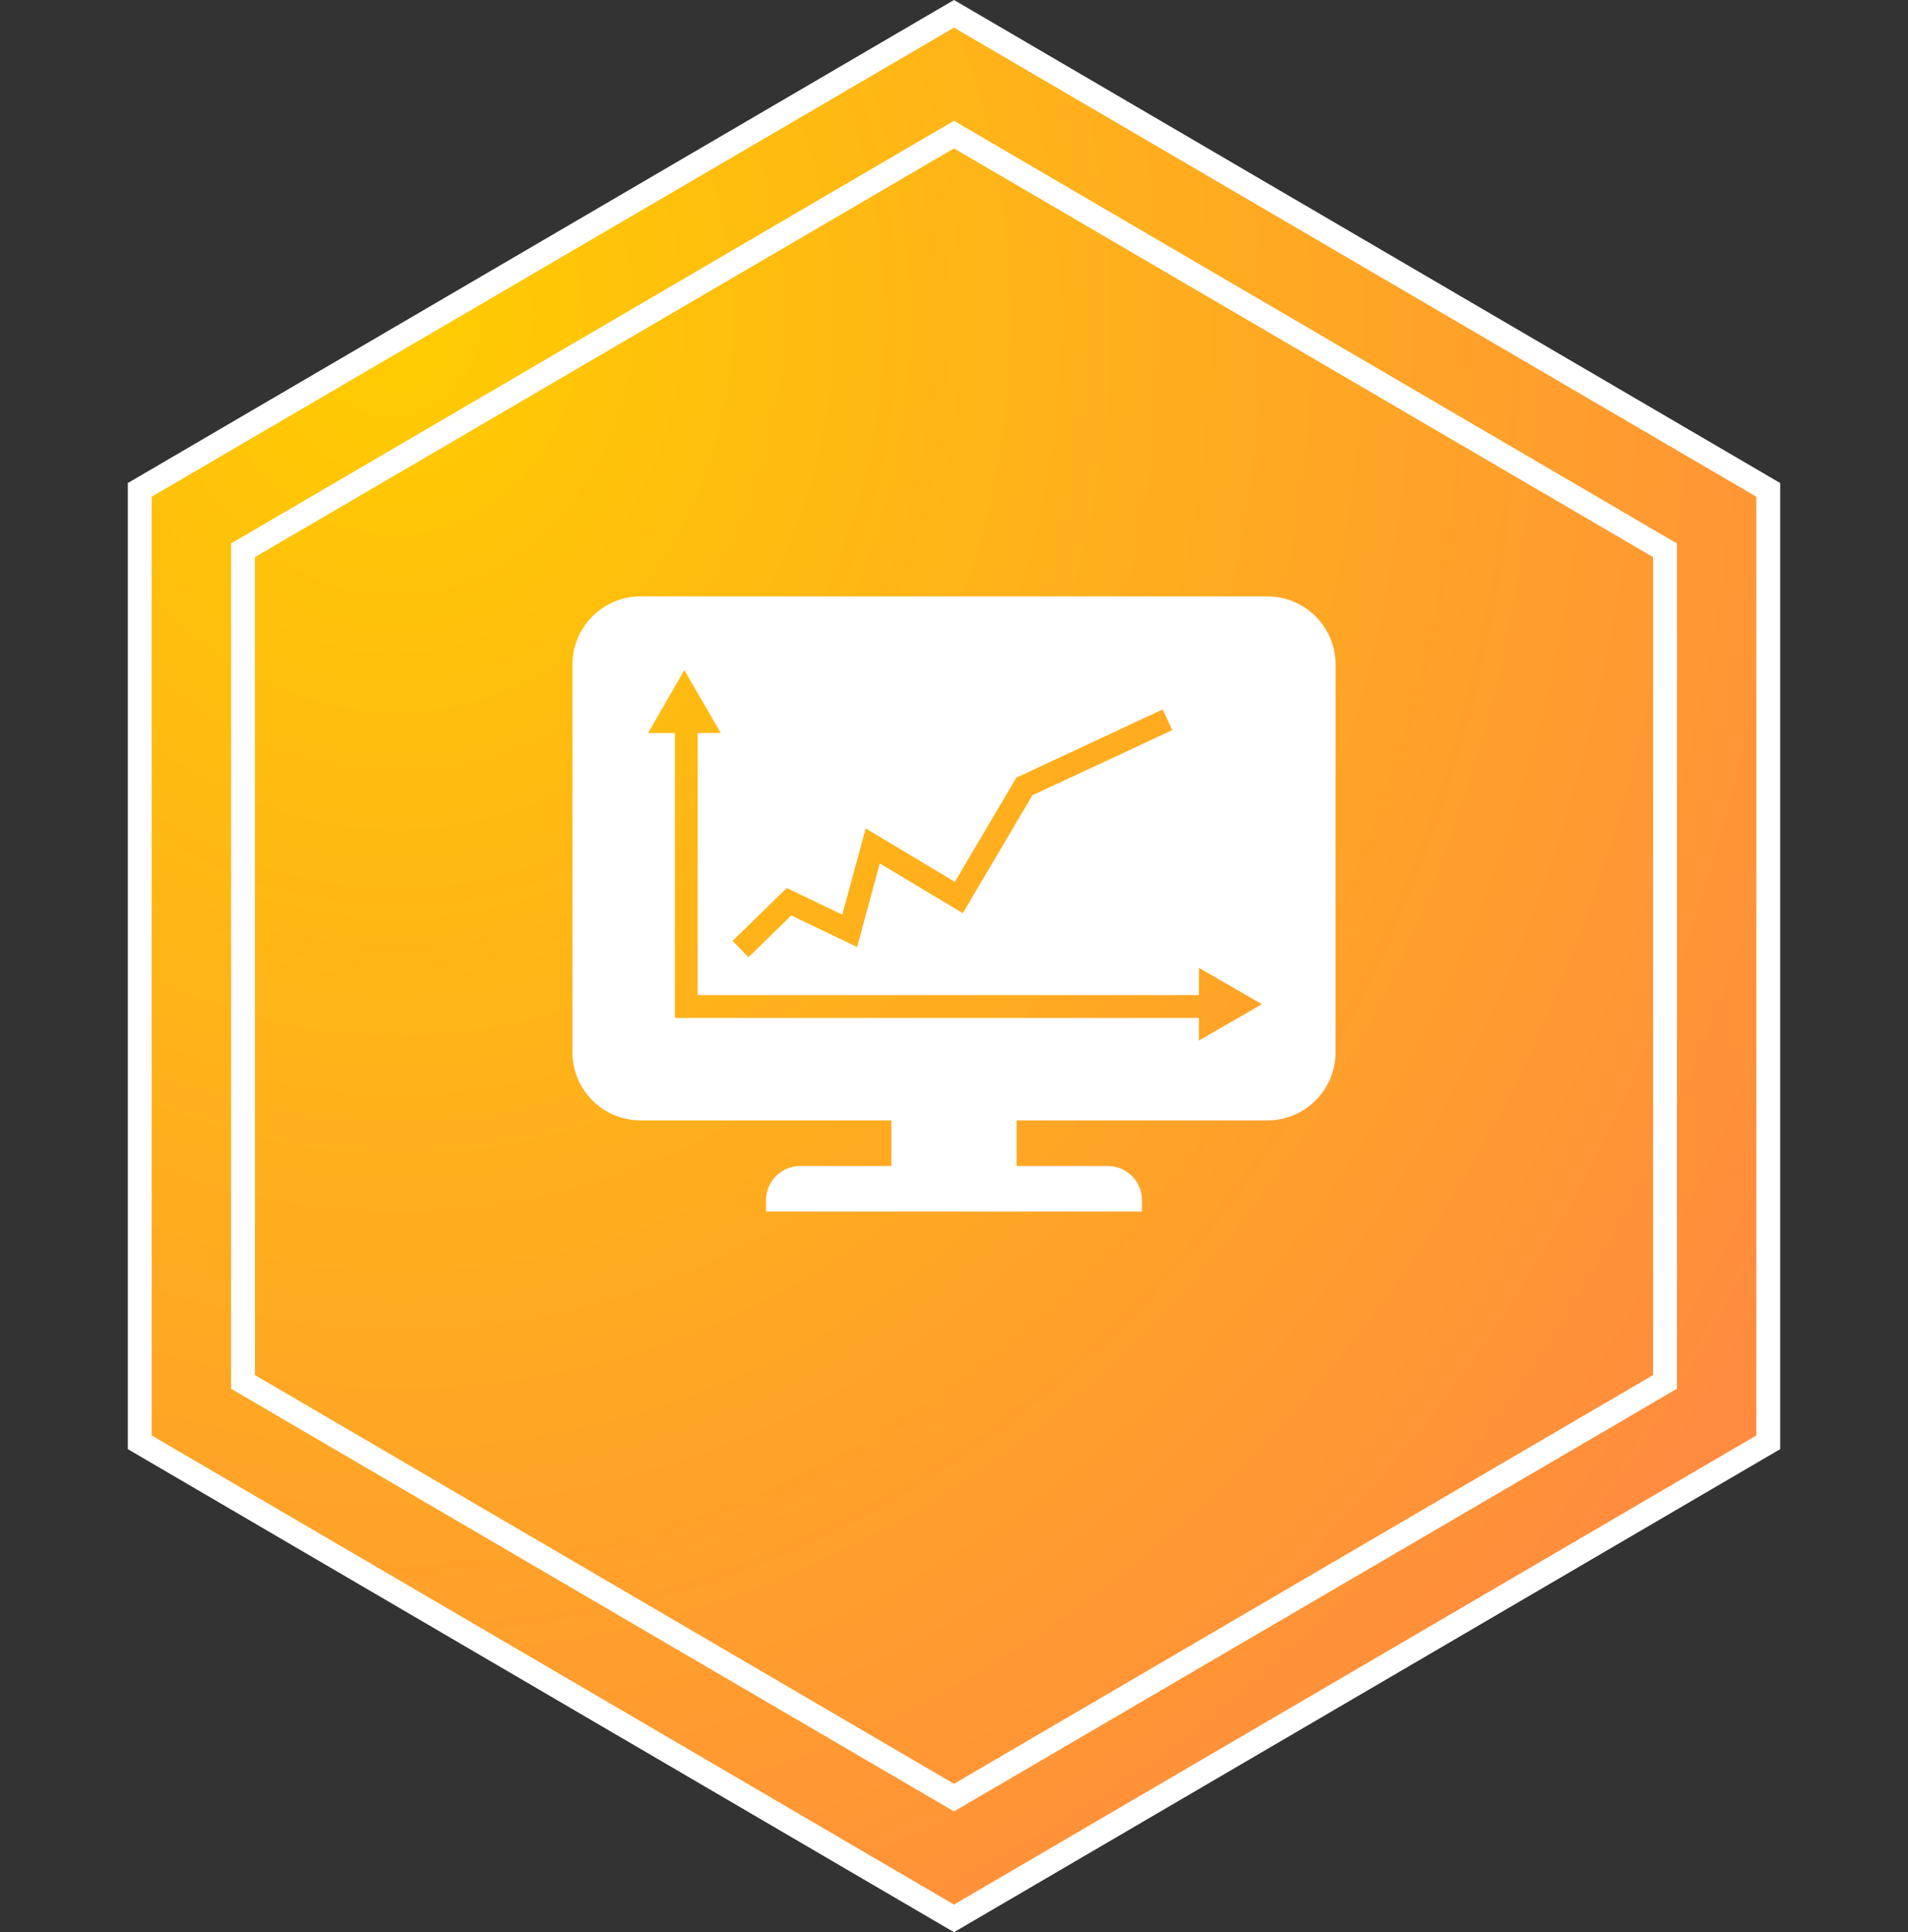 <?xml version="1.0" encoding="UTF-8"?>
<svg width="80px" height="81px" viewBox="0 0 80 81" version="1.1" xmlns="http://www.w3.org/2000/svg" xmlns:xlink="http://www.w3.org/1999/xlink">
    <rect x="0" y="0" width="80" height="81" fill="#333333" stroke="none"/>
    <title>支持行情类型丰富</title>
    <defs>
        <radialGradient cx="16.145%" cy="15.501%" fx="16.145%" fy="15.501%" r="105.659%" gradientTransform="translate(0.161,0.155),scale(1,0.988),rotate(61.756),translate(-0.161,-0.155)" id="radialGradient-1">
            <stop stop-color="#FFCC00" offset="0%"></stop>
            <stop stop-color="#FF8842" offset="100%"></stop>
        </radialGradient>
    </defs>
    <g id="页面-2" stroke="none" stroke-width="1" fill="none" fill-rule="evenodd">
        <g id="i2Distributor" transform="translate(-693, -2902)">
            <g id="支持行情类型丰富" transform="translate(693, 2902)">
                <g id="编组-4备份-16" stroke="#FFFFFF">
                    <path d="M40,0.579 L74.141,20.537 L74.141,60.463 L40,80.421 L5.859,60.463 L5.859,20.537 L40,0.579 Z" id="多边形" fill="url(#radialGradient-1)"></path>
                    <path d="M40,5.642 L69.811,23.068 L69.811,57.932 L40,75.358 L10.189,57.932 L10.189,23.068 L40,5.642 Z" id="多边形"></path>
                </g>
                <g id="42" transform="translate(24, 25)" fill="#FFFFFF" fill-rule="nonzero">
                    <path d="M29.134,0 L2.866,0 C1.283,0 0,1.283 0,2.866 L0,19.104 C0,20.687 1.283,21.97 2.866,21.97 L13.373,21.97 L13.373,23.881 L9.552,23.881 C8.761,23.881 8.119,24.522 8.119,25.313 L8.119,25.791 L23.881,25.791 L23.881,25.313 C23.881,24.522 23.239,23.881 22.448,23.881 L18.627,23.881 L18.627,21.97 L29.134,21.97 C30.717,21.97 32,20.687 32,19.104 L32,2.866 C32,1.283 30.717,0 29.134,0 Z M8.989,12.227 L11.316,13.344 L12.297,9.729 L16.036,11.968 L18.613,7.601 L24.748,4.741 L25.152,5.607 L19.285,8.341 L16.37,13.281 L12.888,11.197 L11.937,14.702 L9.178,13.378 L7.383,15.128 L6.716,14.444 L8.989,12.227 Z M26.269,18.621 L26.269,17.672 L4.299,17.672 L4.299,5.731 L3.171,5.731 L4.695,3.092 L6.219,5.731 L5.254,5.731 L5.254,16.716 L26.269,16.716 L26.269,15.573 L28.908,17.097 L26.269,18.621 Z" id="形状"></path>
                </g>
            </g>
        </g>
    </g>
</svg>